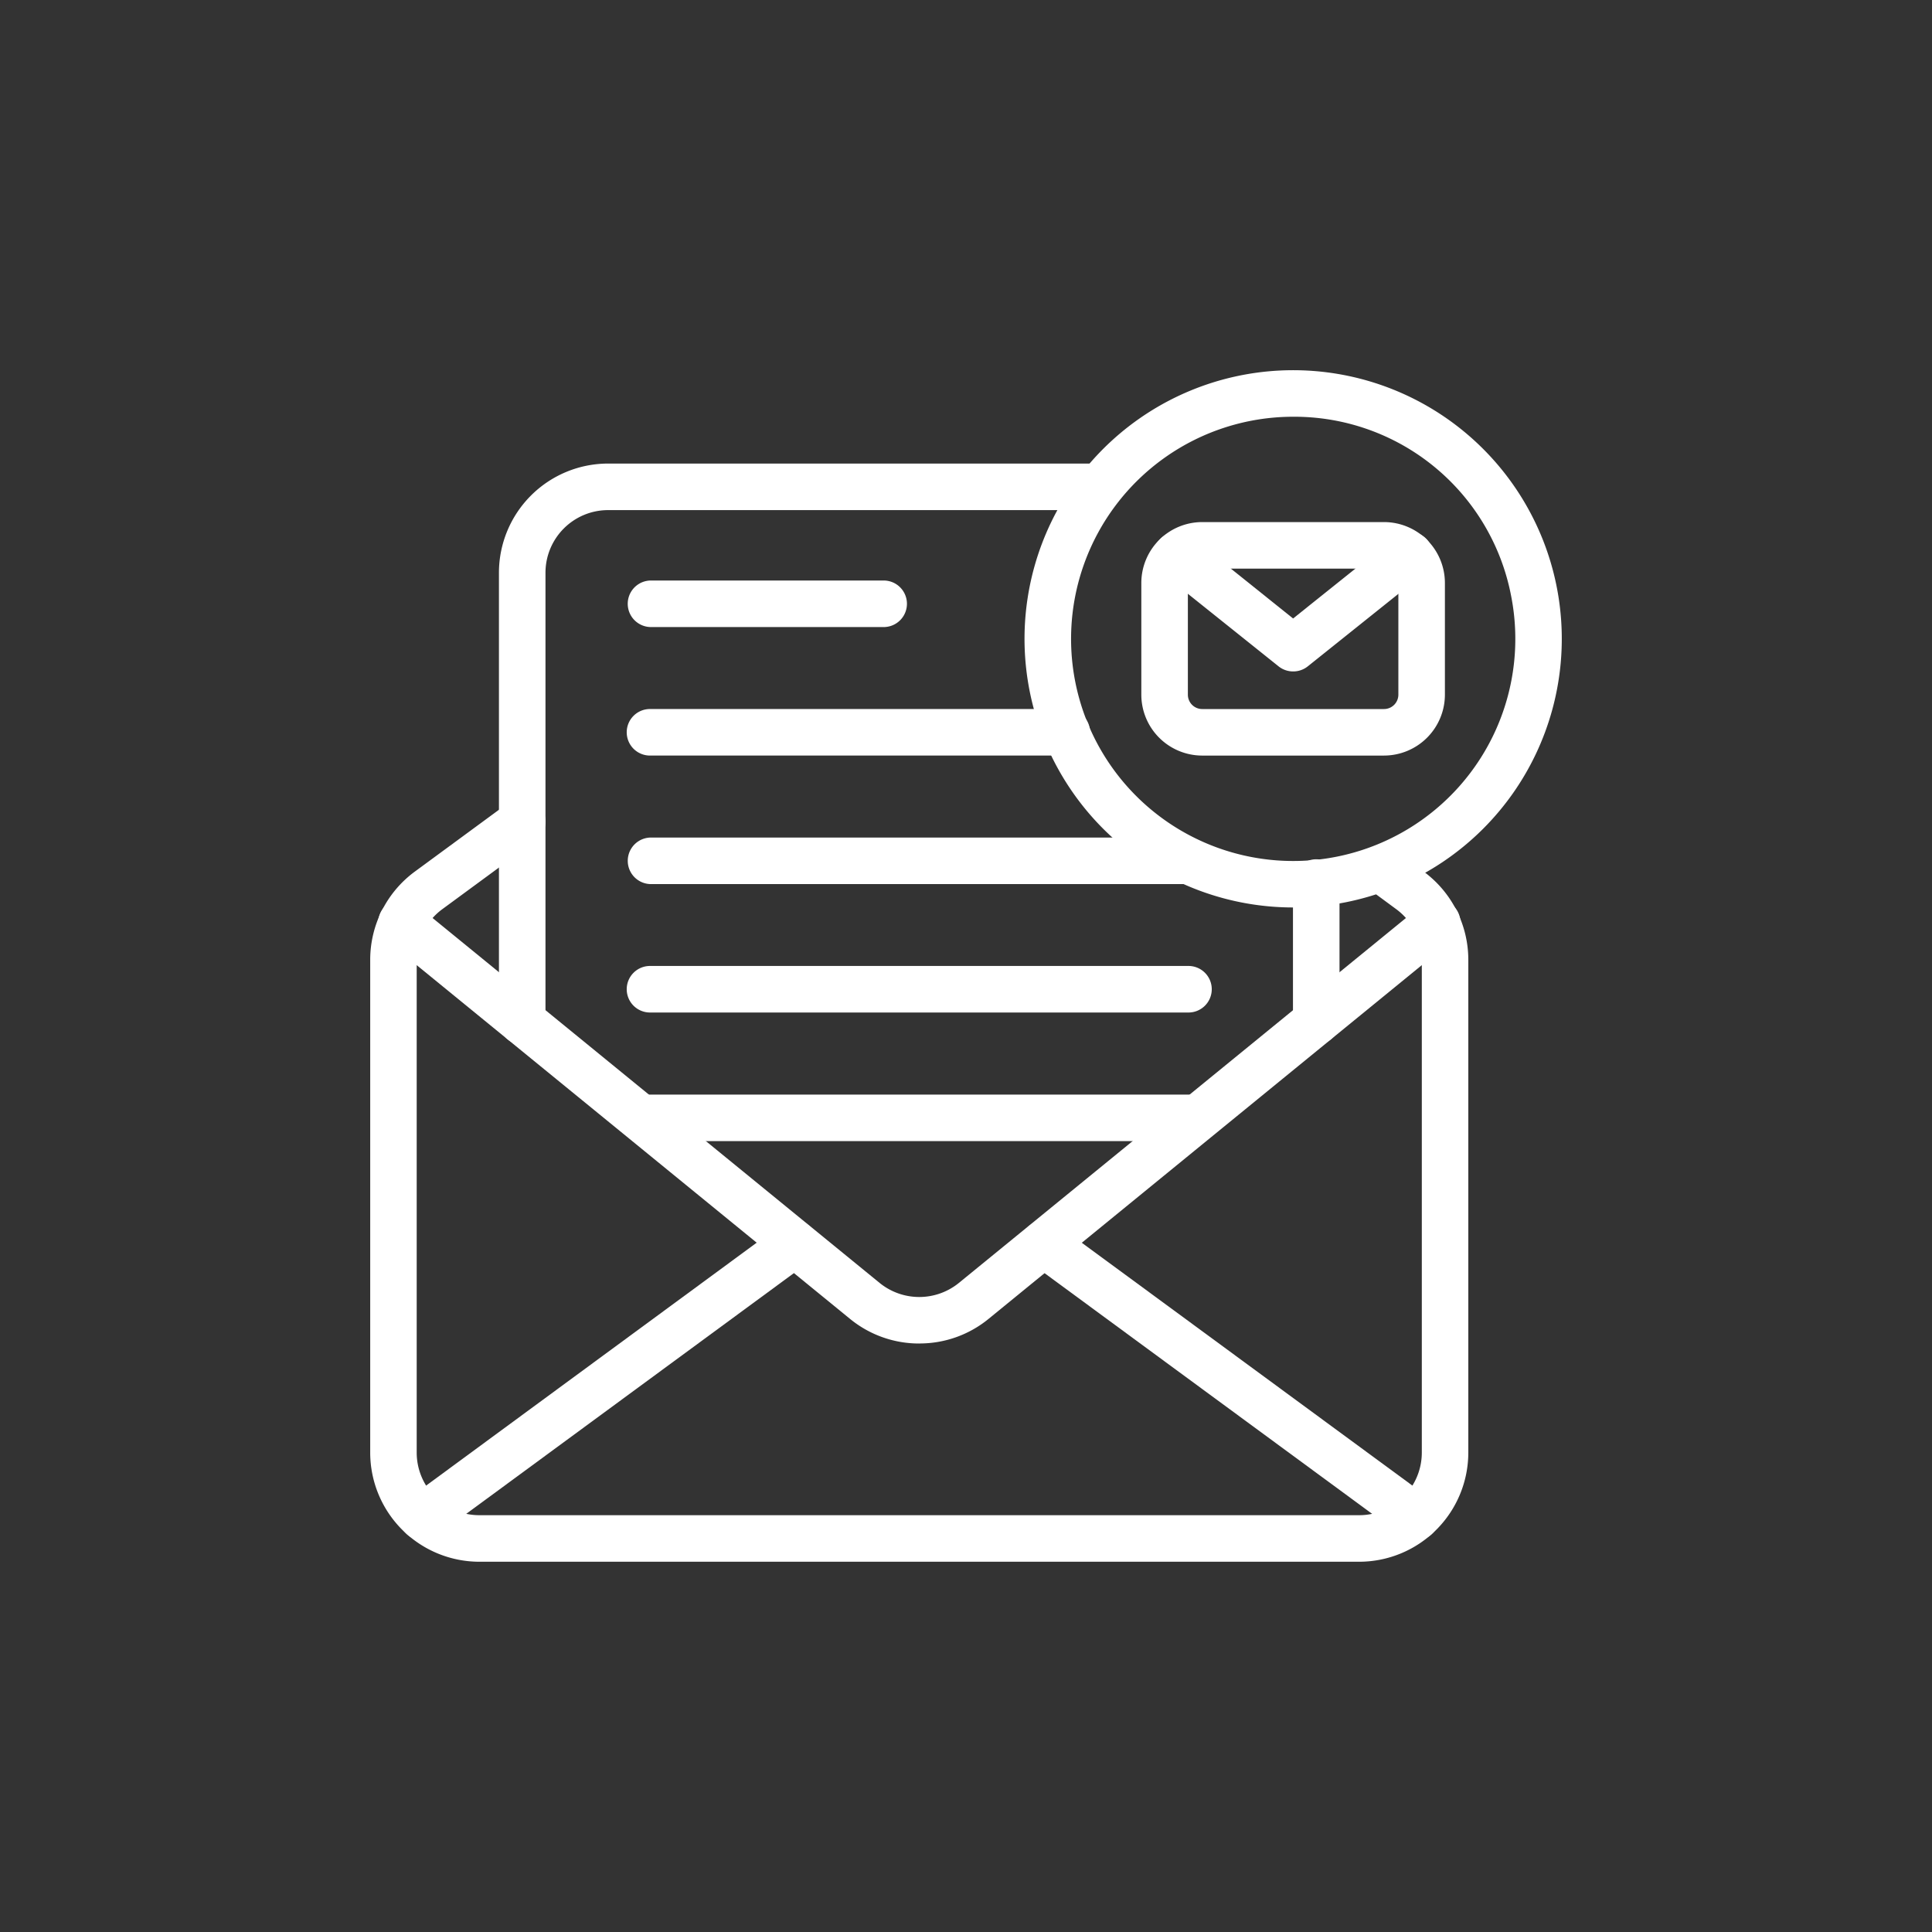 <svg xmlns="http://www.w3.org/2000/svg" xmlns:xlink="http://www.w3.org/1999/xlink" width="167" height="167" viewBox="0 0 167 167">
  <rect x="0" y="0" width="167" height="167" fill="#333333" stroke="none"/>
  <defs>
    <clipPath id="clip-path">
      <rect id="長方形_24148" data-name="長方形 24148" width="167" height="167" transform="translate(1232 7163)" fill="#fff" stroke="#707070" stroke-width="1"/>
    </clipPath>
  </defs>
  <g id="マスクグループ_69" data-name="マスクグループ 69" transform="translate(-1232 -7163)" clip-path="url(#clip-path)">
    <g id="Layer_2" data-name="Layer 2" transform="translate(1264 7194.998)">
      <g id="email" transform="translate(0 0.002)">
        <path id="パス_91947" data-name="パス 91947" d="M304.4,46.442a23.22,23.22,0,1,1,16.422-6.8A23.22,23.22,0,0,1,304.4,46.442Zm0-42.417a19.2,19.2,0,1,0,18.836,15.441A19.076,19.076,0,0,0,304.4,4.025Z" transform="translate(-224.625 -0.002)" fill="#fff"/>
        <path id="パス_91948" data-name="パス 91948" d="M352.327,85.443H336.612a5.27,5.27,0,0,1-5.262-5.264V70.522a5.268,5.268,0,0,1,5.262-5.262h15.715a5.268,5.268,0,0,1,5.264,5.264V80.18a5.27,5.27,0,0,1-5.264,5.262ZM336.612,69.285a1.239,1.239,0,0,0-1.239,1.239V80.18a1.241,1.241,0,0,0,1.239,1.241h15.715a1.243,1.243,0,0,0,1.241-1.241V70.524a1.241,1.241,0,0,0-1.241-1.239Z" transform="translate(-264.695 -52.132)" fill="#fff"/>
        <path id="パス_91949" data-name="パス 91949" d="M348.7,81.555a2.012,2.012,0,0,1-1.257-.441L337.4,73.08a2.012,2.012,0,0,1,2.515-3.142l8.785,7.041,8.787-7.031A2.012,2.012,0,1,1,360,73.09l-10.042,8.034A2.011,2.011,0,0,1,348.7,81.555Z" transform="translate(-268.926 -55.517)" fill="#fff"/>
        <path id="パス_91950" data-name="パス 91950" d="M85.494,249.93H9.43A9.441,9.441,0,0,1,0,240.5V197.881a9.467,9.467,0,0,1,3.848-7.6l8.1-5.952a2.012,2.012,0,0,1,2.384,3.243l-8.1,5.952a5.431,5.431,0,0,0-2.213,4.359V240.5a5.413,5.413,0,0,0,5.407,5.407H85.494A5.413,5.413,0,0,0,90.9,240.5V197.881a5.431,5.431,0,0,0-2.213-4.359L86.1,191.615a2.012,2.012,0,0,1,2.378-3.241l2.593,1.907a9.467,9.467,0,0,1,3.848,7.6V240.5a9.441,9.441,0,0,1-9.422,9.43Z" transform="translate(0 -146.935)" fill="#fff"/>
        <path id="パス_91951" data-name="パス 91951" d="M313.6,392.983a2.012,2.012,0,0,1-1.191-.39l-32.162-23.63a2.012,2.012,0,0,1,2.382-3.243L314.8,389.35a2.012,2.012,0,0,1-1.193,3.633Z" transform="translate(-223.218 -291.839)" fill="#fff"/>
        <path id="パス_91952" data-name="パス 91952" d="M14.532,392.983a2.012,2.012,0,0,1-1.193-3.633L45.5,365.719a2.012,2.012,0,0,1,2.382,3.243l-32.164,23.63A2,2,0,0,1,14.532,392.983Z" transform="translate(-10 -291.839)" fill="#fff"/>
        <path id="パス_91953" data-name="パス 91953" d="M50.119,265.72a9.419,9.419,0,0,1-5.964-2.114L4.114,230.919A2.012,2.012,0,1,1,6.656,227.8L46.7,260.487a5.431,5.431,0,0,0,6.84,0L93.586,227.8a2.012,2.012,0,1,1,2.545,3.116L56.1,263.6a9.408,9.408,0,0,1-5.981,2.116Z" transform="translate(-2.661 -181.588)" fill="#fff"/>
        <path id="パス_91954" data-name="パス 91954" d="M398.522,226.356a2.012,2.012,0,0,1-2.012-2.012V212.4a2.012,2.012,0,1,1,4.023,0v11.943A2.012,2.012,0,0,1,398.522,226.356Z" transform="translate(-316.747 -168.068)" fill="#fff"/>
        <path id="パス_91955" data-name="パス 91955" d="M57.332,90.338a2.012,2.012,0,0,1-2.012-2.012V49.55a9.443,9.443,0,0,1,9.432-9.43h42.556a2.012,2.012,0,0,1,0,4.023H64.752a5.415,5.415,0,0,0-5.409,5.407V88.326a2.012,2.012,0,0,1-2.012,2.012Z" transform="translate(-44.192 -32.05)" fill="#fff"/>
        <path id="パス_91956" data-name="パス 91956" d="M132.66,94.393h-20.2a2.012,2.012,0,0,1,0-4.023h20.2a2.012,2.012,0,0,1,0,4.023Z" transform="translate(-88.232 -72.191)" fill="#fff"/>
        <path id="パス_91957" data-name="パス 91957" d="M148.4,149.613H112.462a2.012,2.012,0,1,1,0-4.023H148.4a2.012,2.012,0,1,1,0,4.023Z" transform="translate(-88.232 -116.303)" fill="#fff"/>
        <path id="パス_91958" data-name="パス 91958" d="M158.918,204.843H112.462a2.012,2.012,0,0,1,0-4.023h46.456a2.012,2.012,0,0,1,0,4.023Z" transform="translate(-88.232 -160.423)" fill="#fff"/>
        <path id="パス_91959" data-name="パス 91959" d="M158.918,260.023H112.462a2.012,2.012,0,1,1,0-4.023h46.456a2.012,2.012,0,1,1,0,4.023Z" transform="translate(-88.232 -204.503)" fill="#fff"/>
        <path id="パス_91960" data-name="パス 91960" d="M158.918,315.293H112.462a2.012,2.012,0,0,1,0-4.023h46.456a2.012,2.012,0,1,1,0,4.023Z" transform="translate(-88.232 -248.655)" fill="#fff"/>
      </g>
    </g>
  </g>
</svg>
